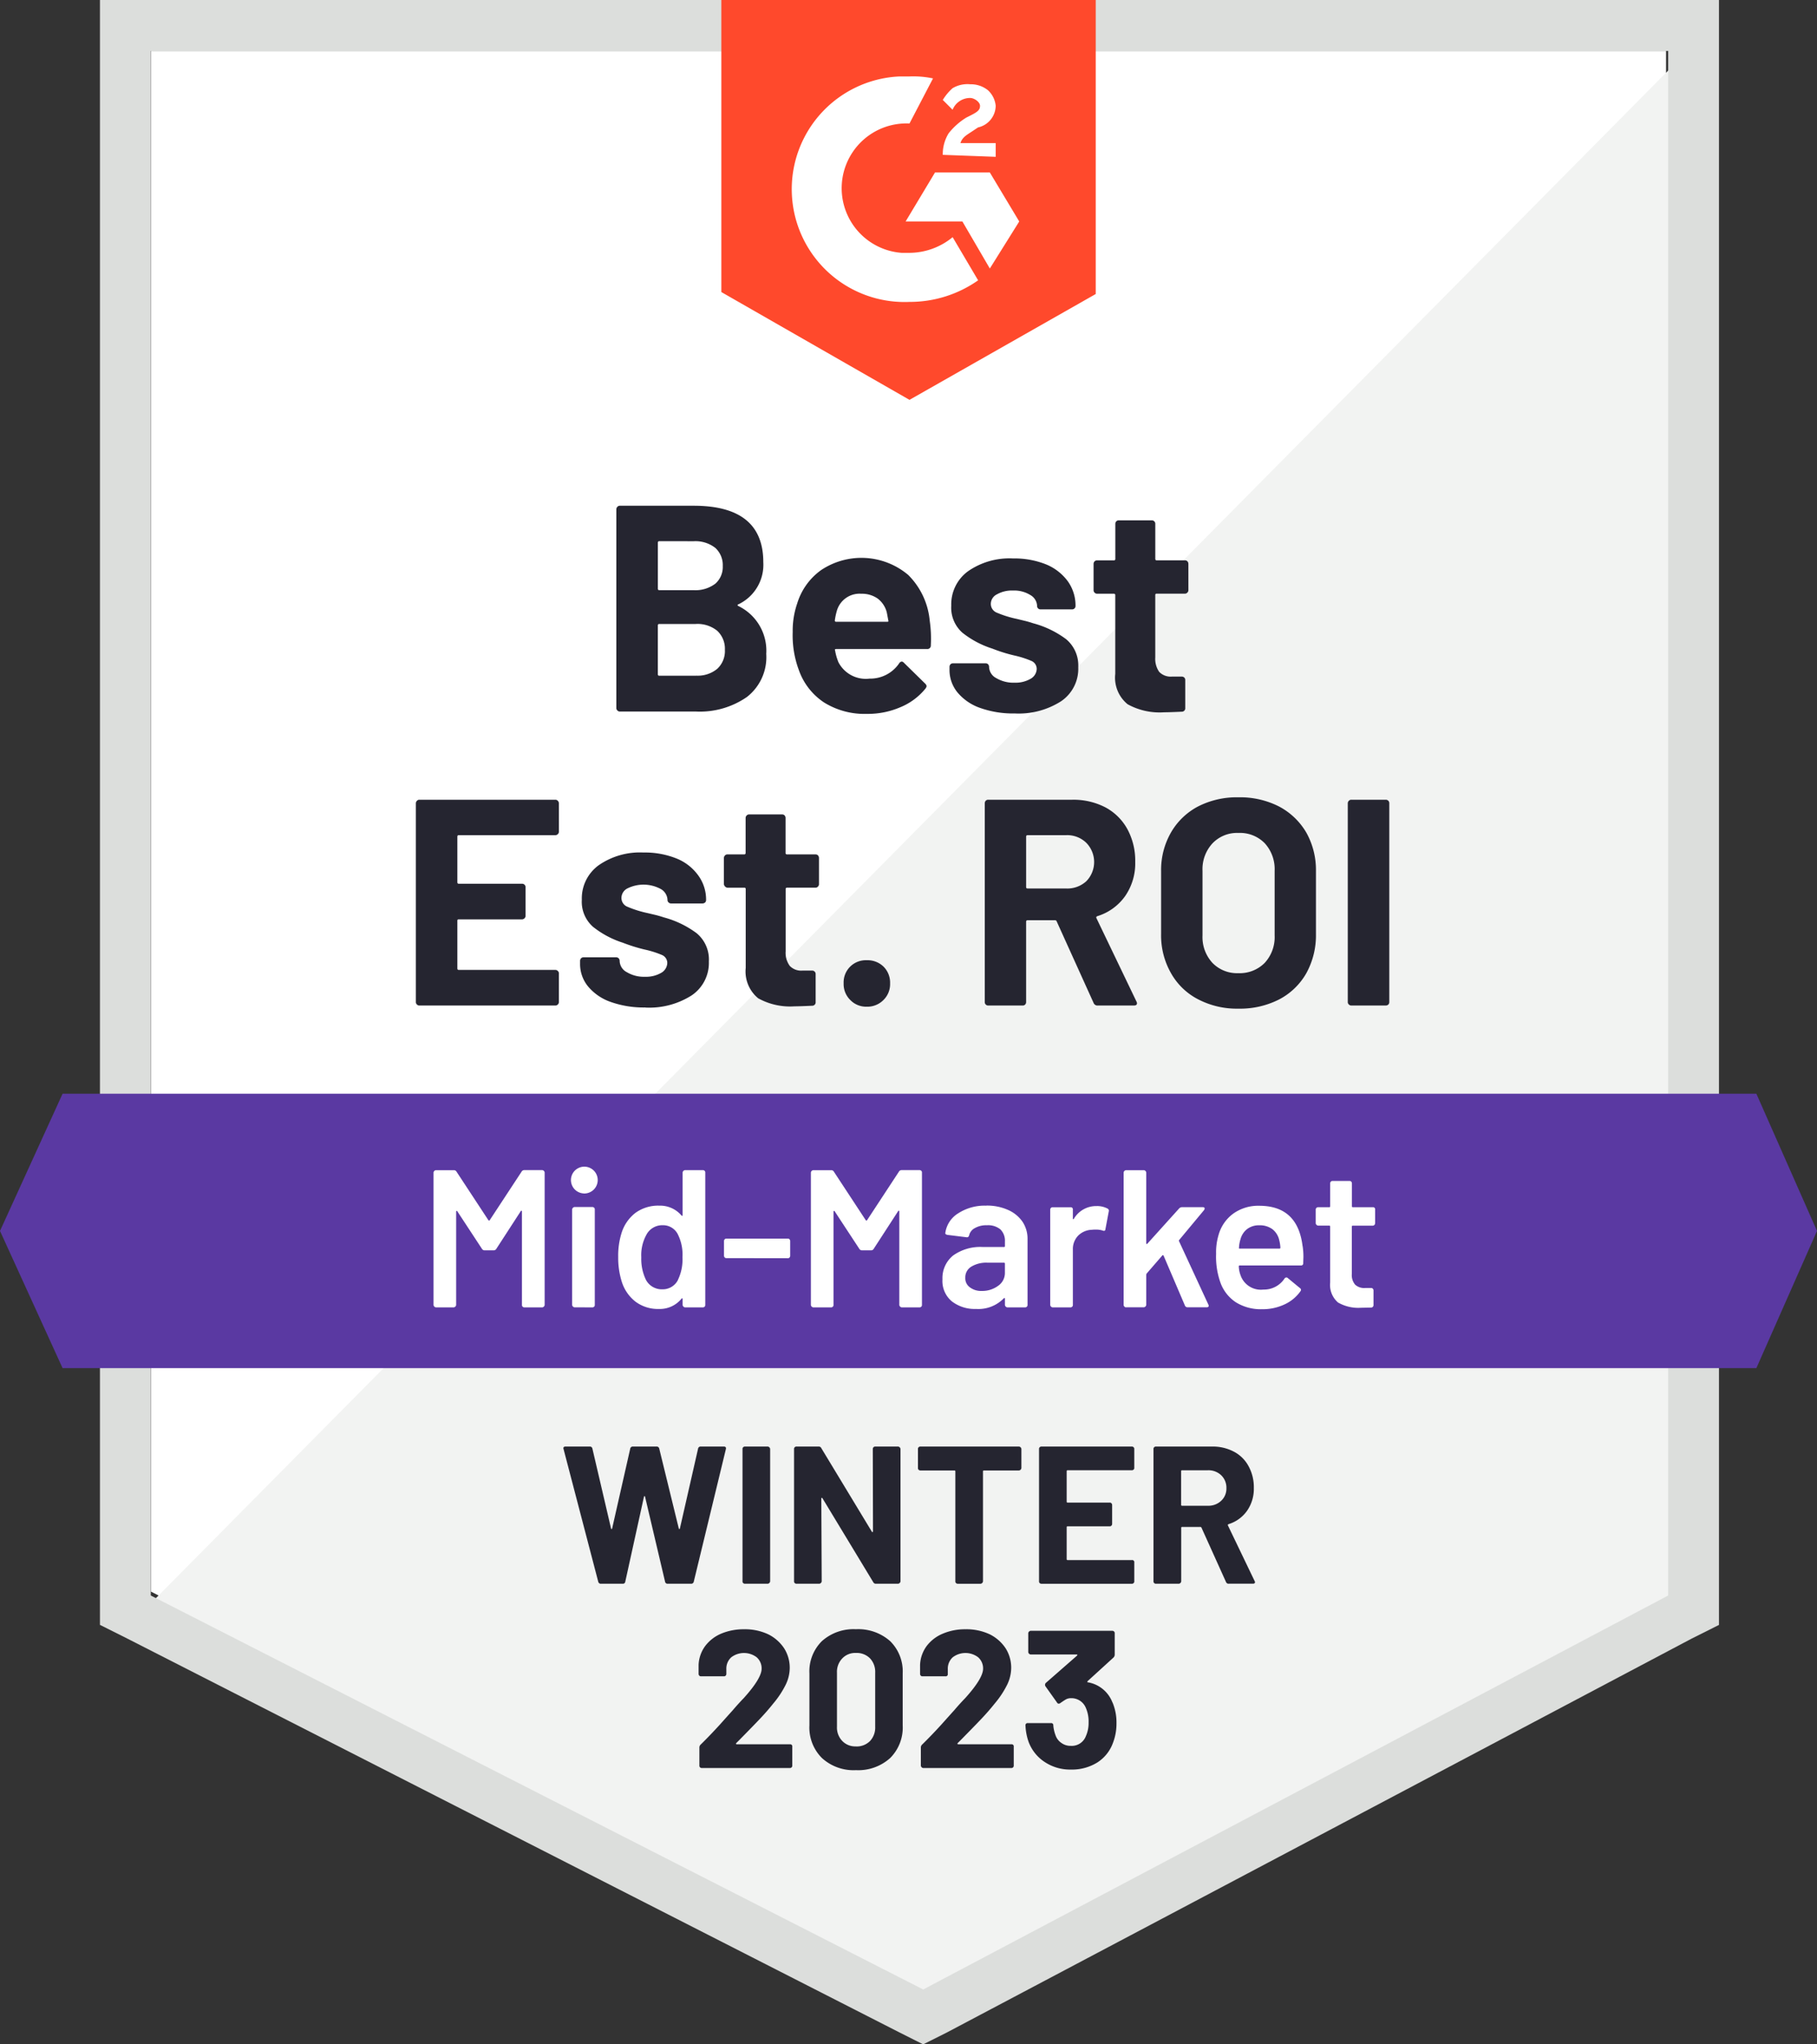 <?xml version="1.0" encoding="UTF-8"?> <svg xmlns="http://www.w3.org/2000/svg" width="160" height="180" viewBox="0 0 160 180"><rect x="0" y="0" width="160" height="180" fill="#333333" stroke="none"/><g id="BestROIMidMktWinter" transform="translate(-0.4 -8.7)"><path id="Path_211" data-name="Path 211" d="M8.1,146.947l68,34.688,65.42-34.688V11.3H8.1Z" transform="translate(5.589 1.887)" fill="#fff"></path><path id="Path_212" data-name="Path 212" d="M143.484,11.6,7.3,149.146l70.588,35.034,65.6-33.653Z" transform="translate(5.008 2.105)" fill="#f2f3f2"></path><path id="Path_213" data-name="Path 213" d="M5.5,58.4v93.365l2.411,1.208,68.013,34.688L77.99,188.7l2.066-1.035,65.6-34.688,2.411-1.208V8.7H5.5ZM9.977,149.18V13.187H143.593V149.18l-65.6,34.688Z" transform="translate(3.702 0)" fill="#dcdedc"></path><path id="Path_214" data-name="Path 214" d="M53.868,15.431a8.4,8.4,0,0,1,2.071.173l-2.071,3.969a5.706,5.706,0,0,0-.69,11.39h.69a6.031,6.031,0,0,0,3.8-1.381l2.244,3.8a10.461,10.461,0,0,1-6.04,1.9A9.933,9.933,0,0,1,53,15.431h.863Zm7.076,8.456L63.532,28.2l-2.589,4.142L58.527,28.2h-5l2.589-4.314ZM56.8,22.334a3.479,3.479,0,0,1,.518-1.9,5.954,5.954,0,0,1,1.553-1.381l.345-.173c.69-.345.863-.518.863-.863s-.518-.69-.863-.69a1.658,1.658,0,0,0-1.553,1.035L56.8,17.5a4.575,4.575,0,0,1,.863-1.035,2.565,2.565,0,0,1,1.553-.345,2.409,2.409,0,0,1,1.553.518,2.13,2.13,0,0,1,.69,1.381,1.979,1.979,0,0,1-1.553,1.9l-.518.345c-.518.345-.863.518-1.035,1.035h3.106v1.208ZM53.868,43.906l16.4-9.319V8.7H37.3V34.414l16.568,9.492Z" transform="translate(26.619 0)" fill="#ff492c"></path><path id="Path_215" data-name="Path 215" d="M155.061,64.5H5.911L.4,76.581,5.911,88.661h149.15L160.4,76.581Z" transform="translate(0 40.499)" fill="#5a39a2"></path><path id="Path_216" data-name="Path 216" d="M34.308,63.2a.278.278,0,0,1-.1.224.282.282,0,0,1-.207.086H25.489q-.121,0-.121.138v4q0,.138.121.138h5.574a.3.3,0,0,1,.311.311v2.5a.3.3,0,0,1-.086.224.313.313,0,0,1-.224.1H25.489a.107.107,0,0,0-.121.121v4.194q0,.138.121.138H34a.282.282,0,0,1,.207.086.261.261,0,0,1,.1.207V78.2a.278.278,0,0,1-.1.224.282.282,0,0,1-.207.086H22.021a.282.282,0,0,1-.207-.086.278.278,0,0,1-.1-.224V60.7a.313.313,0,0,1,.1-.224.282.282,0,0,1,.207-.086H34a.282.282,0,0,1,.207.086.313.313,0,0,1,.1.224Zm7.611,15.48a8.673,8.673,0,0,1-3.037-.483,4.525,4.525,0,0,1-2-1.363,3.108,3.108,0,0,1-.708-2v-.259a.344.344,0,0,1,.086-.224.282.282,0,0,1,.207-.086h2.882a.3.3,0,0,1,.224.086.344.344,0,0,1,.086.224v.017a1.15,1.15,0,0,0,.639.984,2.9,2.9,0,0,0,1.588.4,2.667,2.667,0,0,0,1.432-.345,1.038,1.038,0,0,0,.535-.863.763.763,0,0,0-.466-.708,8.469,8.469,0,0,0-1.536-.483,14.85,14.85,0,0,1-1.916-.6,8.248,8.248,0,0,1-2.623-1.4,2.939,2.939,0,0,1-.984-2.382,3.607,3.607,0,0,1,1.484-3.037,6.363,6.363,0,0,1,3.935-1.122,7.5,7.5,0,0,1,2.9.518,4.355,4.355,0,0,1,1.933,1.5,3.6,3.6,0,0,1,.69,2.174.282.282,0,0,1-.086.207.344.344,0,0,1-.224.086H44.18a.282.282,0,0,1-.207-.086.261.261,0,0,1-.1-.207,1.157,1.157,0,0,0-.57-.966,3.193,3.193,0,0,0-2.951-.069.945.945,0,0,0-.535.846.829.829,0,0,0,.535.777,9.5,9.5,0,0,0,1.76.552l.656.155q.362.086.777.224a8.512,8.512,0,0,1,2.9,1.4,3.007,3.007,0,0,1,1.07,2.485,3.447,3.447,0,0,1-1.519,2.986,6.944,6.944,0,0,1-4.073,1.07ZM57.21,67.825a.282.282,0,0,1-.086.207.278.278,0,0,1-.224.1H54.414q-.138,0-.138.121v5.488a1.943,1.943,0,0,0,.362,1.277,1.382,1.382,0,0,0,1.122.414h.846a.3.3,0,0,1,.311.311V78.2a.3.3,0,0,1-.311.328q-1.087.052-1.553.052a5.783,5.783,0,0,1-3.193-.708,3.047,3.047,0,0,1-1.1-2.675V68.257a.107.107,0,0,0-.121-.121H49.15a.366.366,0,0,1-.311-.311V65.512a.313.313,0,0,1,.1-.224.282.282,0,0,1,.207-.086h1.484q.121,0,.121-.138V61.992a.313.313,0,0,1,.1-.224.282.282,0,0,1,.207-.086h2.9a.3.3,0,0,1,.224.086.344.344,0,0,1,.086.224v3.072a.122.122,0,0,0,.138.138H56.9a.3.3,0,0,1,.224.086.344.344,0,0,1,.086.224v2.313ZM61.42,78.611a1.933,1.933,0,0,1-1.45-.587,1.954,1.954,0,0,1-.587-1.467,1.951,1.951,0,0,1,2.036-2.036,2.008,2.008,0,0,1,1.484.57,1.985,1.985,0,0,1,.57,1.467,1.954,1.954,0,0,1-.587,1.467,1.99,1.99,0,0,1-1.467.587Zm20.33-.1a.366.366,0,0,1-.362-.242L78.143,71.1a.147.147,0,0,0-.155-.1h-2.4a.122.122,0,0,0-.138.138V78.2a.3.3,0,0,1-.086.224.282.282,0,0,1-.207.086H72.12a.3.3,0,0,1-.311-.311V60.7a.344.344,0,0,1,.086-.224.3.3,0,0,1,.224-.086h7.4a6.1,6.1,0,0,1,2.917.673,4.767,4.767,0,0,1,1.933,1.916,5.837,5.837,0,0,1,.69,2.882,5.061,5.061,0,0,1-.88,3,4.679,4.679,0,0,1-2.451,1.778q-.138.052-.086.173l3.521,7.335a.4.4,0,0,1,.052.155q0,.207-.276.207H81.75Zm-6.161-15a.122.122,0,0,0-.138.138v4.435q0,.121.138.121h3.383a2.476,2.476,0,0,0,1.778-.639,2.417,2.417,0,0,0,0-3.383,2.4,2.4,0,0,0-1.778-.673H75.589ZM94.142,78.784a7.374,7.374,0,0,1-3.555-.828A5.767,5.767,0,0,1,88.2,75.643a6.708,6.708,0,0,1-.863-3.434V66.686a6.639,6.639,0,0,1,.863-3.4,5.944,5.944,0,0,1,2.382-2.3,7.5,7.5,0,0,1,3.555-.811,7.579,7.579,0,0,1,3.59.811,6.063,6.063,0,0,1,2.4,2.3,6.746,6.746,0,0,1,.846,3.4v5.523a6.912,6.912,0,0,1-.846,3.452,5.878,5.878,0,0,1-2.4,2.313A7.579,7.579,0,0,1,94.142,78.784Zm0-3.124a3.094,3.094,0,0,0,2.313-.9,3.338,3.338,0,0,0,.88-2.416v-5.7a3.377,3.377,0,0,0-.863-2.416,3.05,3.05,0,0,0-2.33-.915,2.986,2.986,0,0,0-2.278.915,3.338,3.338,0,0,0-.88,2.416v5.7a3.338,3.338,0,0,0,.88,2.416A3.015,3.015,0,0,0,94.142,75.66Zm9.941,2.848a.282.282,0,0,1-.207-.086.278.278,0,0,1-.1-.224V60.7a.313.313,0,0,1,.1-.224.282.282,0,0,1,.207-.086h3.037a.3.3,0,0,1,.311.311V78.2a.3.3,0,0,1-.086.224.344.344,0,0,1-.224.086ZM50.117,43.181q-.155.069,0,.155a4.367,4.367,0,0,1,2.451,4.211,4.44,4.44,0,0,1-1.709,3.8,7.277,7.277,0,0,1-4.47,1.277H39.675a.282.282,0,0,1-.207-.086.278.278,0,0,1-.1-.224v-17.5a.313.313,0,0,1,.1-.224.282.282,0,0,1,.207-.086h6.506q6.127,0,6.127,4.97a3.855,3.855,0,0,1-2.192,3.71Zm-6.972-5.557q-.121,0-.121.138V41.8q0,.138.121.138h3.037a2.9,2.9,0,0,0,1.9-.57,1.951,1.951,0,0,0,.656-1.553,2.044,2.044,0,0,0-.656-1.6,2.839,2.839,0,0,0-1.9-.587Zm3.244,11.839a2.691,2.691,0,0,0,1.864-.6,2.134,2.134,0,0,0,.673-1.674,2.167,2.167,0,0,0-.673-1.674,2.745,2.745,0,0,0-1.9-.6h-3.21q-.121,0-.121.138v4.28q0,.138.121.138h3.244ZM66.96,44.6a11.071,11.071,0,0,1,.1,2.192.3.3,0,0,1-.328.328H58.728q-.155,0-.1.121a5,5,0,0,0,.293,1.035,2.714,2.714,0,0,0,2.744,1.45,3.073,3.073,0,0,0,2.606-1.346.293.293,0,0,1,.242-.155.283.283,0,0,1,.173.1l1.864,1.829a.379.379,0,0,1,.138.242.534.534,0,0,1-.1.207,5.57,5.57,0,0,1-2.209,1.64,7.228,7.228,0,0,1-2.951.587,6.745,6.745,0,0,1-3.762-1A5.66,5.66,0,0,1,55.449,49a8.724,8.724,0,0,1-.552-3.383,7.331,7.331,0,0,1,.4-2.52,5.619,5.619,0,0,1,2.088-2.917,6.388,6.388,0,0,1,7.68.414A6.511,6.511,0,0,1,66.96,44.6Zm-6.023-2.347a2.08,2.08,0,0,0-2.157,1.519,5.752,5.752,0,0,0-.173.828.107.107,0,0,0,.121.121h4.487q.155,0,.1-.121-.138-.742-.138-.725a2.206,2.206,0,0,0-.811-1.208,2.421,2.421,0,0,0-1.432-.414ZM74.45,52.793a8.673,8.673,0,0,1-3.037-.483,4.525,4.525,0,0,1-2-1.363,3.108,3.108,0,0,1-.708-2v-.259a.344.344,0,0,1,.086-.224.3.3,0,0,1,.224-.086h2.865a.3.3,0,0,1,.224.086.344.344,0,0,1,.086.224V48.7a1.15,1.15,0,0,0,.639.984,2.955,2.955,0,0,0,1.588.4,2.667,2.667,0,0,0,1.432-.345,1.037,1.037,0,0,0,.535-.863.763.763,0,0,0-.466-.708,8.5,8.5,0,0,0-1.519-.483,13.756,13.756,0,0,1-1.916-.6,8.226,8.226,0,0,1-2.64-1.4,2.939,2.939,0,0,1-.984-2.382,3.607,3.607,0,0,1,1.484-3.037,6.394,6.394,0,0,1,3.952-1.122,7.5,7.5,0,0,1,2.9.518,4.488,4.488,0,0,1,1.933,1.5,3.665,3.665,0,0,1,.673,2.174.282.282,0,0,1-.086.207.3.3,0,0,1-.224.086H76.728a.3.3,0,0,1-.224-.086.282.282,0,0,1-.086-.207,1.151,1.151,0,0,0-.587-.966,2.693,2.693,0,0,0-1.536-.4,2.647,2.647,0,0,0-1.4.328.943.943,0,0,0-.552.846.829.829,0,0,0,.535.777,9.48,9.48,0,0,0,1.778.552q.276.069.639.155t.777.224a8.512,8.512,0,0,1,2.9,1.4,3.007,3.007,0,0,1,1.07,2.485,3.447,3.447,0,0,1-1.519,2.986,6.944,6.944,0,0,1-4.073,1.07ZM89.741,41.938a.282.282,0,0,1-.086.207.278.278,0,0,1-.224.1H86.945a.107.107,0,0,0-.121.121v5.488a2.012,2.012,0,0,0,.345,1.277,1.405,1.405,0,0,0,1.139.414h.846a.344.344,0,0,1,.224.086.3.3,0,0,1,.086.224V52.31a.3.3,0,0,1-.311.328q-1.087.052-1.553.052a5.822,5.822,0,0,1-3.21-.708A3.012,3.012,0,0,1,83.3,49.307V42.37q0-.121-.138-.121H81.7a.278.278,0,0,1-.224-.1.282.282,0,0,1-.086-.207V39.626a.344.344,0,0,1,.086-.224.3.3,0,0,1,.224-.086h1.467a.122.122,0,0,0,.138-.138V36.1a.344.344,0,0,1,.086-.224.3.3,0,0,1,.224-.086h2.9a.3.3,0,0,1,.311.311v3.072q0,.138.121.138H89.43a.3.3,0,0,1,.224.086.344.344,0,0,1,.086.224Z" transform="translate(15.306 18.725)" fill="#252530"></path><path id="Path_217" data-name="Path 217" d="M30.273,68.7a.269.269,0,0,1,.241-.138H32.1a.244.244,0,0,1,.206.207V80.44a.244.244,0,0,1-.206.207H30.513a.213.213,0,0,1-.155-.069.187.187,0,0,1-.052-.138V72.208a.07.07,0,0,0-.034-.069.048.048,0,0,0-.069.035l-2.149,3.314a.269.269,0,0,1-.241.138h-.791a.269.269,0,0,1-.241-.138l-2.166-3.3q-.017-.052-.052-.035a.068.068,0,0,0-.052.069V80.44a.244.244,0,0,1-.206.207H22.726a.244.244,0,0,1-.206-.207V68.774a.244.244,0,0,1,.206-.207h1.582a.269.269,0,0,1,.241.138l2.8,4.263a.1.1,0,0,0,.069.035.055.055,0,0,0,.052-.035l2.8-4.263Zm5.484,1.916a1.179,1.179,0,1,1,.877-.345A1.185,1.185,0,0,1,35.757,70.621Zm-.825,10.027a.244.244,0,0,1-.206-.207V72.019a.244.244,0,0,1,.206-.207h1.582a.213.213,0,0,1,.155.069.187.187,0,0,1,.052.138V80.44a.187.187,0,0,1-.052.138.213.213,0,0,1-.155.069Zm9.523-11.873a.244.244,0,0,1,.206-.207h1.582a.213.213,0,0,1,.155.069.187.187,0,0,1,.052.138V80.44a.187.187,0,0,1-.052.138.213.213,0,0,1-.155.069H44.661a.244.244,0,0,1-.206-.207v-.518a.07.07,0,0,0-.034-.069q-.034-.017-.069.035a2.462,2.462,0,0,1-1.977.9,3.315,3.315,0,0,1-2.063-.639,3.57,3.57,0,0,1-1.221-1.778,7.053,7.053,0,0,1-.309-2.157,6.714,6.714,0,0,1,.292-2.105,3.57,3.57,0,0,1,1.221-1.778,3.4,3.4,0,0,1,2.114-.639,2.466,2.466,0,0,1,1.943.863.1.1,0,0,0,.069.035.07.07,0,0,0,.034-.069V68.774Zm-.413,9.457a4.153,4.153,0,0,0,.4-2,4,4,0,0,0-.43-2.054,1.454,1.454,0,0,0-1.306-.759,1.58,1.58,0,0,0-1.375.725,3.711,3.711,0,0,0-.516,2.105,4.211,4.211,0,0,0,.413,1.985,1.58,1.58,0,0,0,1.461.828,1.5,1.5,0,0,0,1.358-.828Zm4.263-1.916a.185.185,0,0,1-.138-.052.215.215,0,0,1-.069-.155V74.8a.215.215,0,0,1,.069-.155.185.185,0,0,1,.138-.052H53.72a.185.185,0,0,1,.138.052.215.215,0,0,1,.069.155v1.312a.215.215,0,0,1-.069.155.185.185,0,0,1-.138.052ZM63.5,68.7a.269.269,0,0,1,.241-.138h1.582a.213.213,0,0,1,.155.069.187.187,0,0,1,.052.138V80.44a.187.187,0,0,1-.052.138.213.213,0,0,1-.155.069H63.742a.244.244,0,0,1-.206-.207V72.208a.07.07,0,0,0-.034-.069.048.048,0,0,0-.069.035l-2.149,3.314a.269.269,0,0,1-.241.138h-.791a.269.269,0,0,1-.241-.138l-2.166-3.3q-.017-.052-.052-.035a.068.068,0,0,0-.052.069V80.44a.187.187,0,0,1-.052.138.213.213,0,0,1-.155.069H55.955a.244.244,0,0,1-.206-.207V68.774a.244.244,0,0,1,.206-.207h1.582a.269.269,0,0,1,.241.138l2.8,4.263a.1.1,0,0,0,.069.035.055.055,0,0,0,.052-.035L63.5,68.7Zm7.7,2.986a4.521,4.521,0,0,1,1.908.38,3.023,3.023,0,0,1,1.272,1.035,2.684,2.684,0,0,1,.447,1.519V80.44a.187.187,0,0,1-.052.138.213.213,0,0,1-.155.069H73.042a.244.244,0,0,1-.206-.207v-.552a.07.07,0,0,0-.034-.069.1.1,0,0,0-.069.035,3.122,3.122,0,0,1-2.441.932,3.294,3.294,0,0,1-2.114-.656,2.32,2.32,0,0,1-.842-1.95,2.551,2.551,0,0,1,.945-2.105,4.118,4.118,0,0,1,2.63-.742H72.75a.076.076,0,0,0,.086-.086v-.414a1.391,1.391,0,0,0-.4-1.053,1.7,1.7,0,0,0-1.186-.362,2,2,0,0,0-1.049.242.98.98,0,0,0-.516.639q-.052.207-.241.173l-1.667-.207a.383.383,0,0,1-.138-.052.111.111,0,0,1-.052-.121,2.414,2.414,0,0,1,1.135-1.726,4.275,4.275,0,0,1,2.475-.673ZM70.79,79.2a2.347,2.347,0,0,0,1.444-.449,1.366,1.366,0,0,0,.6-1.139V76.8a.076.076,0,0,0-.086-.086H71.306a2.543,2.543,0,0,0-1.427.345,1.1,1.1,0,0,0-.533.984.974.974,0,0,0,.413.846,1.621,1.621,0,0,0,1.031.311Zm10.125-7.473a1.984,1.984,0,0,1,.963.224.214.214,0,0,1,.1.259l-.292,1.553q-.017.207-.241.121a1.9,1.9,0,0,0-.6-.086,2.589,2.589,0,0,0-.344.017,1.791,1.791,0,0,0-1.2.5,1.686,1.686,0,0,0-.481,1.243V80.44a.187.187,0,0,1-.052.138.213.213,0,0,1-.155.069H77.03a.244.244,0,0,1-.206-.207v-8.4a.215.215,0,0,1,.069-.155.185.185,0,0,1,.138-.052h1.582a.183.183,0,0,1,.206.207v.777q0,.069.034.069.017.017.052-.035a2.268,2.268,0,0,1,2.011-1.122Zm2.579,8.922a.244.244,0,0,1-.206-.207V68.774a.244.244,0,0,1,.206-.207h1.581a.244.244,0,0,1,.206.207V75a.07.07,0,0,0,.034.069q.034.017.069-.035l2.785-3.089a.361.361,0,0,1,.258-.121H90.25q.172,0,.172.121a.3.3,0,0,1-.052.138l-2.183,2.623a.1.1,0,0,0-.017.121l2.579,5.574a.266.266,0,0,1,.034.1q0,.138-.189.138H88.926a.243.243,0,0,1-.241-.155l-1.874-4.384a.111.111,0,0,0-.069-.052.055.055,0,0,0-.052.035l-1.375,1.588a.279.279,0,0,0-.034.121v2.64a.244.244,0,0,1-.206.207H83.494Zm15.557-5.4a6.176,6.176,0,0,1,.069.966l-.017.535a.183.183,0,0,1-.206.207H93.516a.076.076,0,0,0-.086.086,2.477,2.477,0,0,0,.155.777,1.889,1.889,0,0,0,2.011,1.26,2.164,2.164,0,0,0,1.857-.966.2.2,0,0,1,.172-.1.165.165,0,0,1,.12.052l1.066.88a.184.184,0,0,1,.052.276,3.5,3.5,0,0,1-1.427,1.174,4.531,4.531,0,0,1-1.96.414,4.159,4.159,0,0,1-2.286-.6,3.489,3.489,0,0,1-1.358-1.691,6.81,6.81,0,0,1-.4-2.589,5.266,5.266,0,0,1,.206-1.622,3.487,3.487,0,0,1,1.306-1.916,3.771,3.771,0,0,1,2.286-.69q3.386,0,3.816,3.555Zm-3.816-1.829a1.706,1.706,0,0,0-1.066.328,1.665,1.665,0,0,0-.584.88,3.007,3.007,0,0,0-.138.759q-.034.086.069.086h3.49a.076.076,0,0,0,.086-.086,3.265,3.265,0,0,0-.1-.656,1.692,1.692,0,0,0-.6-.966,1.876,1.876,0,0,0-1.152-.345Zm10.194-.173a.187.187,0,0,1-.052.138.213.213,0,0,1-.155.069h-1.753a.076.076,0,0,0-.086.086V77.7a1.306,1.306,0,0,0,.292.949,1.178,1.178,0,0,0,.894.293h.516a.186.186,0,0,1,.138.052.215.215,0,0,1,.069.155V80.44a.213.213,0,0,1-.206.224l-.894.017a3.575,3.575,0,0,1-2.028-.466,2.042,2.042,0,0,1-.688-1.76V73.537a.076.076,0,0,0-.086-.086h-.98a.244.244,0,0,1-.206-.207V72.036a.215.215,0,0,1,.069-.155.185.185,0,0,1,.138-.052h.98a.076.076,0,0,0,.086-.086V69.723a.215.215,0,0,1,.069-.155.185.185,0,0,1,.138-.052h1.5a.185.185,0,0,1,.138.052.215.215,0,0,1,.069.155v2.019a.076.076,0,0,0,.086.086h1.753a.183.183,0,0,1,.206.207v1.208Z" transform="translate(16.055 43.163)" fill="#fff"></path><path id="Path_218" data-name="Path 218" d="M32.554,94.581a.227.227,0,0,1-.242-.173L29.257,82.724l-.017-.069q0-.155.19-.155h2.14a.217.217,0,0,1,.224.173l1.64,7.024q.017.069.052.069t.052-.069l1.588-7.007a.221.221,0,0,1,.224-.19h2.088a.227.227,0,0,1,.242.173L39.4,89.7a.111.111,0,0,0,.052.069q.035,0,.052-.069L41.1,82.69a.221.221,0,0,1,.224-.19h2.036q.242,0,.19.224l-2.83,11.684a.227.227,0,0,1-.242.173H38.421a.217.217,0,0,1-.224-.173l-1.76-7.473q-.017-.069-.052-.069t-.052.069l-1.64,7.455a.207.207,0,0,1-.224.19Zm12.667,0a.215.215,0,0,1-.155-.069.187.187,0,0,1-.052-.138V82.707a.187.187,0,0,1,.052-.138.215.215,0,0,1,.155-.069H47.24a.244.244,0,0,1,.207.207V94.373a.244.244,0,0,1-.207.207ZM56.49,82.707a.187.187,0,0,1,.052-.138A.215.215,0,0,1,56.7,82.5h2.019a.244.244,0,0,1,.207.207V94.373a.244.244,0,0,1-.207.207h-1.95a.247.247,0,0,1-.242-.138l-4.47-7.386q-.035-.052-.069-.035-.035,0-.035.069l.035,7.283a.244.244,0,0,1-.207.207H49.76a.215.215,0,0,1-.155-.069.187.187,0,0,1-.052-.138V82.707a.187.187,0,0,1,.052-.138.215.215,0,0,1,.155-.069h1.95a.247.247,0,0,1,.242.138L56.4,89.99q.035.052.069.035.035,0,.035-.069l-.017-7.248ZM69.365,82.5a.244.244,0,0,1,.207.207V84.4a.244.244,0,0,1-.207.207H66.276a.076.076,0,0,0-.086.086v9.682a.244.244,0,0,1-.207.207H63.963a.215.215,0,0,1-.155-.069.187.187,0,0,1-.052-.138V84.692a.076.076,0,0,0-.086-.086h-3a.215.215,0,0,1-.155-.069.187.187,0,0,1-.052-.138V82.707a.187.187,0,0,1,.052-.138.215.215,0,0,1,.155-.069Zm10.148,1.881a.187.187,0,0,1-.052.138.215.215,0,0,1-.155.069H73.645a.076.076,0,0,0-.086.086v2.675a.076.076,0,0,0,.086.086h3.71a.187.187,0,0,1,.138.052.215.215,0,0,1,.069.155v1.674a.215.215,0,0,1-.069.155.187.187,0,0,1-.138.052h-3.71a.076.076,0,0,0-.086.086v2.8a.076.076,0,0,0,.086.086h5.661a.183.183,0,0,1,.207.207v1.674a.187.187,0,0,1-.052.138.215.215,0,0,1-.155.069H71.332a.215.215,0,0,1-.155-.069.187.187,0,0,1-.052-.138V82.707a.187.187,0,0,1,.052-.138.215.215,0,0,1,.155-.069h7.973a.215.215,0,0,1,.155.069.187.187,0,0,1,.052.138v1.674Zm8.318,10.2a.244.244,0,0,1-.242-.155l-2.157-4.78a.111.111,0,0,0-.1-.069h-1.6a.076.076,0,0,0-.086.086v4.711a.244.244,0,0,1-.207.207H81.411a.215.215,0,0,1-.155-.069.187.187,0,0,1-.052-.138V82.707a.187.187,0,0,1,.052-.138.215.215,0,0,1,.155-.069h4.936a4,4,0,0,1,1.933.449,3.08,3.08,0,0,1,1.294,1.277,3.841,3.841,0,0,1,.466,1.916,3.374,3.374,0,0,1-.587,2,3.108,3.108,0,0,1-1.64,1.191.082.082,0,0,0-.052.121l2.347,4.884a.265.265,0,0,1,.035.1q0,.138-.19.138H87.831Zm-4.107-9.992a.076.076,0,0,0-.086.086v2.951a.076.076,0,0,0,.086.086h2.261a1.622,1.622,0,0,0,1.174-.431,1.458,1.458,0,0,0,.466-1.122,1.513,1.513,0,0,0-.466-1.139,1.622,1.622,0,0,0-1.174-.431ZM44.461,108.611a.056.056,0,0,0-.017.069.07.07,0,0,0,.069.035H49.19a.183.183,0,0,1,.207.207V110.6a.187.187,0,0,1-.052.138.215.215,0,0,1-.155.069H41.424a.215.215,0,0,1-.155-.069.187.187,0,0,1-.052-.138v-1.588a.351.351,0,0,1,.1-.259q.846-.828,1.726-1.795.88-.984,1.1-1.225.483-.57.984-1.087,1.57-1.743,1.57-2.589a1.3,1.3,0,0,0-.431-1,1.847,1.847,0,0,0-2.244,0,1.342,1.342,0,0,0-.431,1.035v.431a.215.215,0,0,1-.069.155.187.187,0,0,1-.138.052H41.355a.187.187,0,0,1-.138-.052.215.215,0,0,1-.069-.155v-.811a3.009,3.009,0,0,1,.587-1.657,3.443,3.443,0,0,1,1.415-1.087,5.09,5.09,0,0,1,2-.38,4.805,4.805,0,0,1,2.14.449,3.587,3.587,0,0,1,1.4,1.243A3.2,3.2,0,0,1,49.173,102a3.432,3.432,0,0,1-.362,1.484,8.206,8.206,0,0,1-1.087,1.64q-.535.673-1.156,1.329t-1.847,1.9l-.259.259Zm10.545,2.382a4.133,4.133,0,0,1-3-1.07,3.792,3.792,0,0,1-1.1-2.882v-4.556A3.748,3.748,0,0,1,52,99.637a4.173,4.173,0,0,1,3-1.053,4.235,4.235,0,0,1,3.02,1.053,3.748,3.748,0,0,1,1.1,2.848v4.556a3.792,3.792,0,0,1-1.1,2.882A4.194,4.194,0,0,1,55.006,110.993Zm0-2.088a1.646,1.646,0,0,0,1.243-.483,1.74,1.74,0,0,0,.449-1.26v-4.746a1.74,1.74,0,0,0-.449-1.26,1.646,1.646,0,0,0-1.243-.483,1.569,1.569,0,0,0-1.208.483,1.7,1.7,0,0,0-.466,1.26v4.746a1.7,1.7,0,0,0,.466,1.26A1.569,1.569,0,0,0,55.006,108.9Zm8.957-.293a.056.056,0,0,0-.017.069.07.07,0,0,0,.069.035h4.677a.183.183,0,0,1,.207.207V110.6a.187.187,0,0,1-.052.138.215.215,0,0,1-.155.069H60.926a.244.244,0,0,1-.207-.207v-1.588a.351.351,0,0,1,.1-.259q.846-.828,1.726-1.795.88-.984,1.1-1.225.483-.57.984-1.087,1.57-1.743,1.57-2.589a1.3,1.3,0,0,0-.431-1,1.847,1.847,0,0,0-2.244,0,1.342,1.342,0,0,0-.431,1.035v.431a.183.183,0,0,1-.207.207H60.857a.187.187,0,0,1-.138-.052.215.215,0,0,1-.069-.155v-.811a3.009,3.009,0,0,1,.587-1.657,3.424,3.424,0,0,1,1.432-1.087,4.964,4.964,0,0,1,1.985-.38,4.805,4.805,0,0,1,2.14.449,3.587,3.587,0,0,1,1.4,1.243A3.2,3.2,0,0,1,68.674,102a3.432,3.432,0,0,1-.362,1.484,8.206,8.206,0,0,1-1.087,1.64q-.535.673-1.156,1.329t-1.847,1.9l-.259.259ZM77.6,105.039a4.551,4.551,0,0,1,.345,1.829,4.7,4.7,0,0,1-.311,1.726,3.423,3.423,0,0,1-1.381,1.726,4.239,4.239,0,0,1-2.313.621,4.041,4.041,0,0,1-2.3-.656,3.633,3.633,0,0,1-1.432-1.778,4.913,4.913,0,0,1-.276-1.45.183.183,0,0,1,.207-.207h2.036a.183.183,0,0,1,.207.207,3.205,3.205,0,0,0,.19.846,1.32,1.32,0,0,0,.518.69,1.341,1.341,0,0,0,.828.259,1.325,1.325,0,0,0,1.329-.846,2.83,2.83,0,0,0,.242-1.208,2.971,2.971,0,0,0-.259-1.329,1.369,1.369,0,0,0-1.329-.811.888.888,0,0,0-.4.1q-.207.121-.5.328a.23.23,0,0,1-.138.052.166.166,0,0,1-.155-.1l-1.018-1.432a.213.213,0,0,1-.035-.121.234.234,0,0,1,.069-.173l2.744-2.4a.1.1,0,0,0,.035-.069.07.07,0,0,0-.069-.035H70.383a.244.244,0,0,1-.207-.207V98.93a.244.244,0,0,1,.207-.207h7.2a.215.215,0,0,1,.155.069.187.187,0,0,1,.052.138v1.9a.363.363,0,0,1-.121.259L75.4,103.158a.056.056,0,0,0-.017.069q0,.034.069.035a2.82,2.82,0,0,1,2.14,1.778Z" transform="translate(20.769 53.564)" fill="#252530"></path></g></svg> 